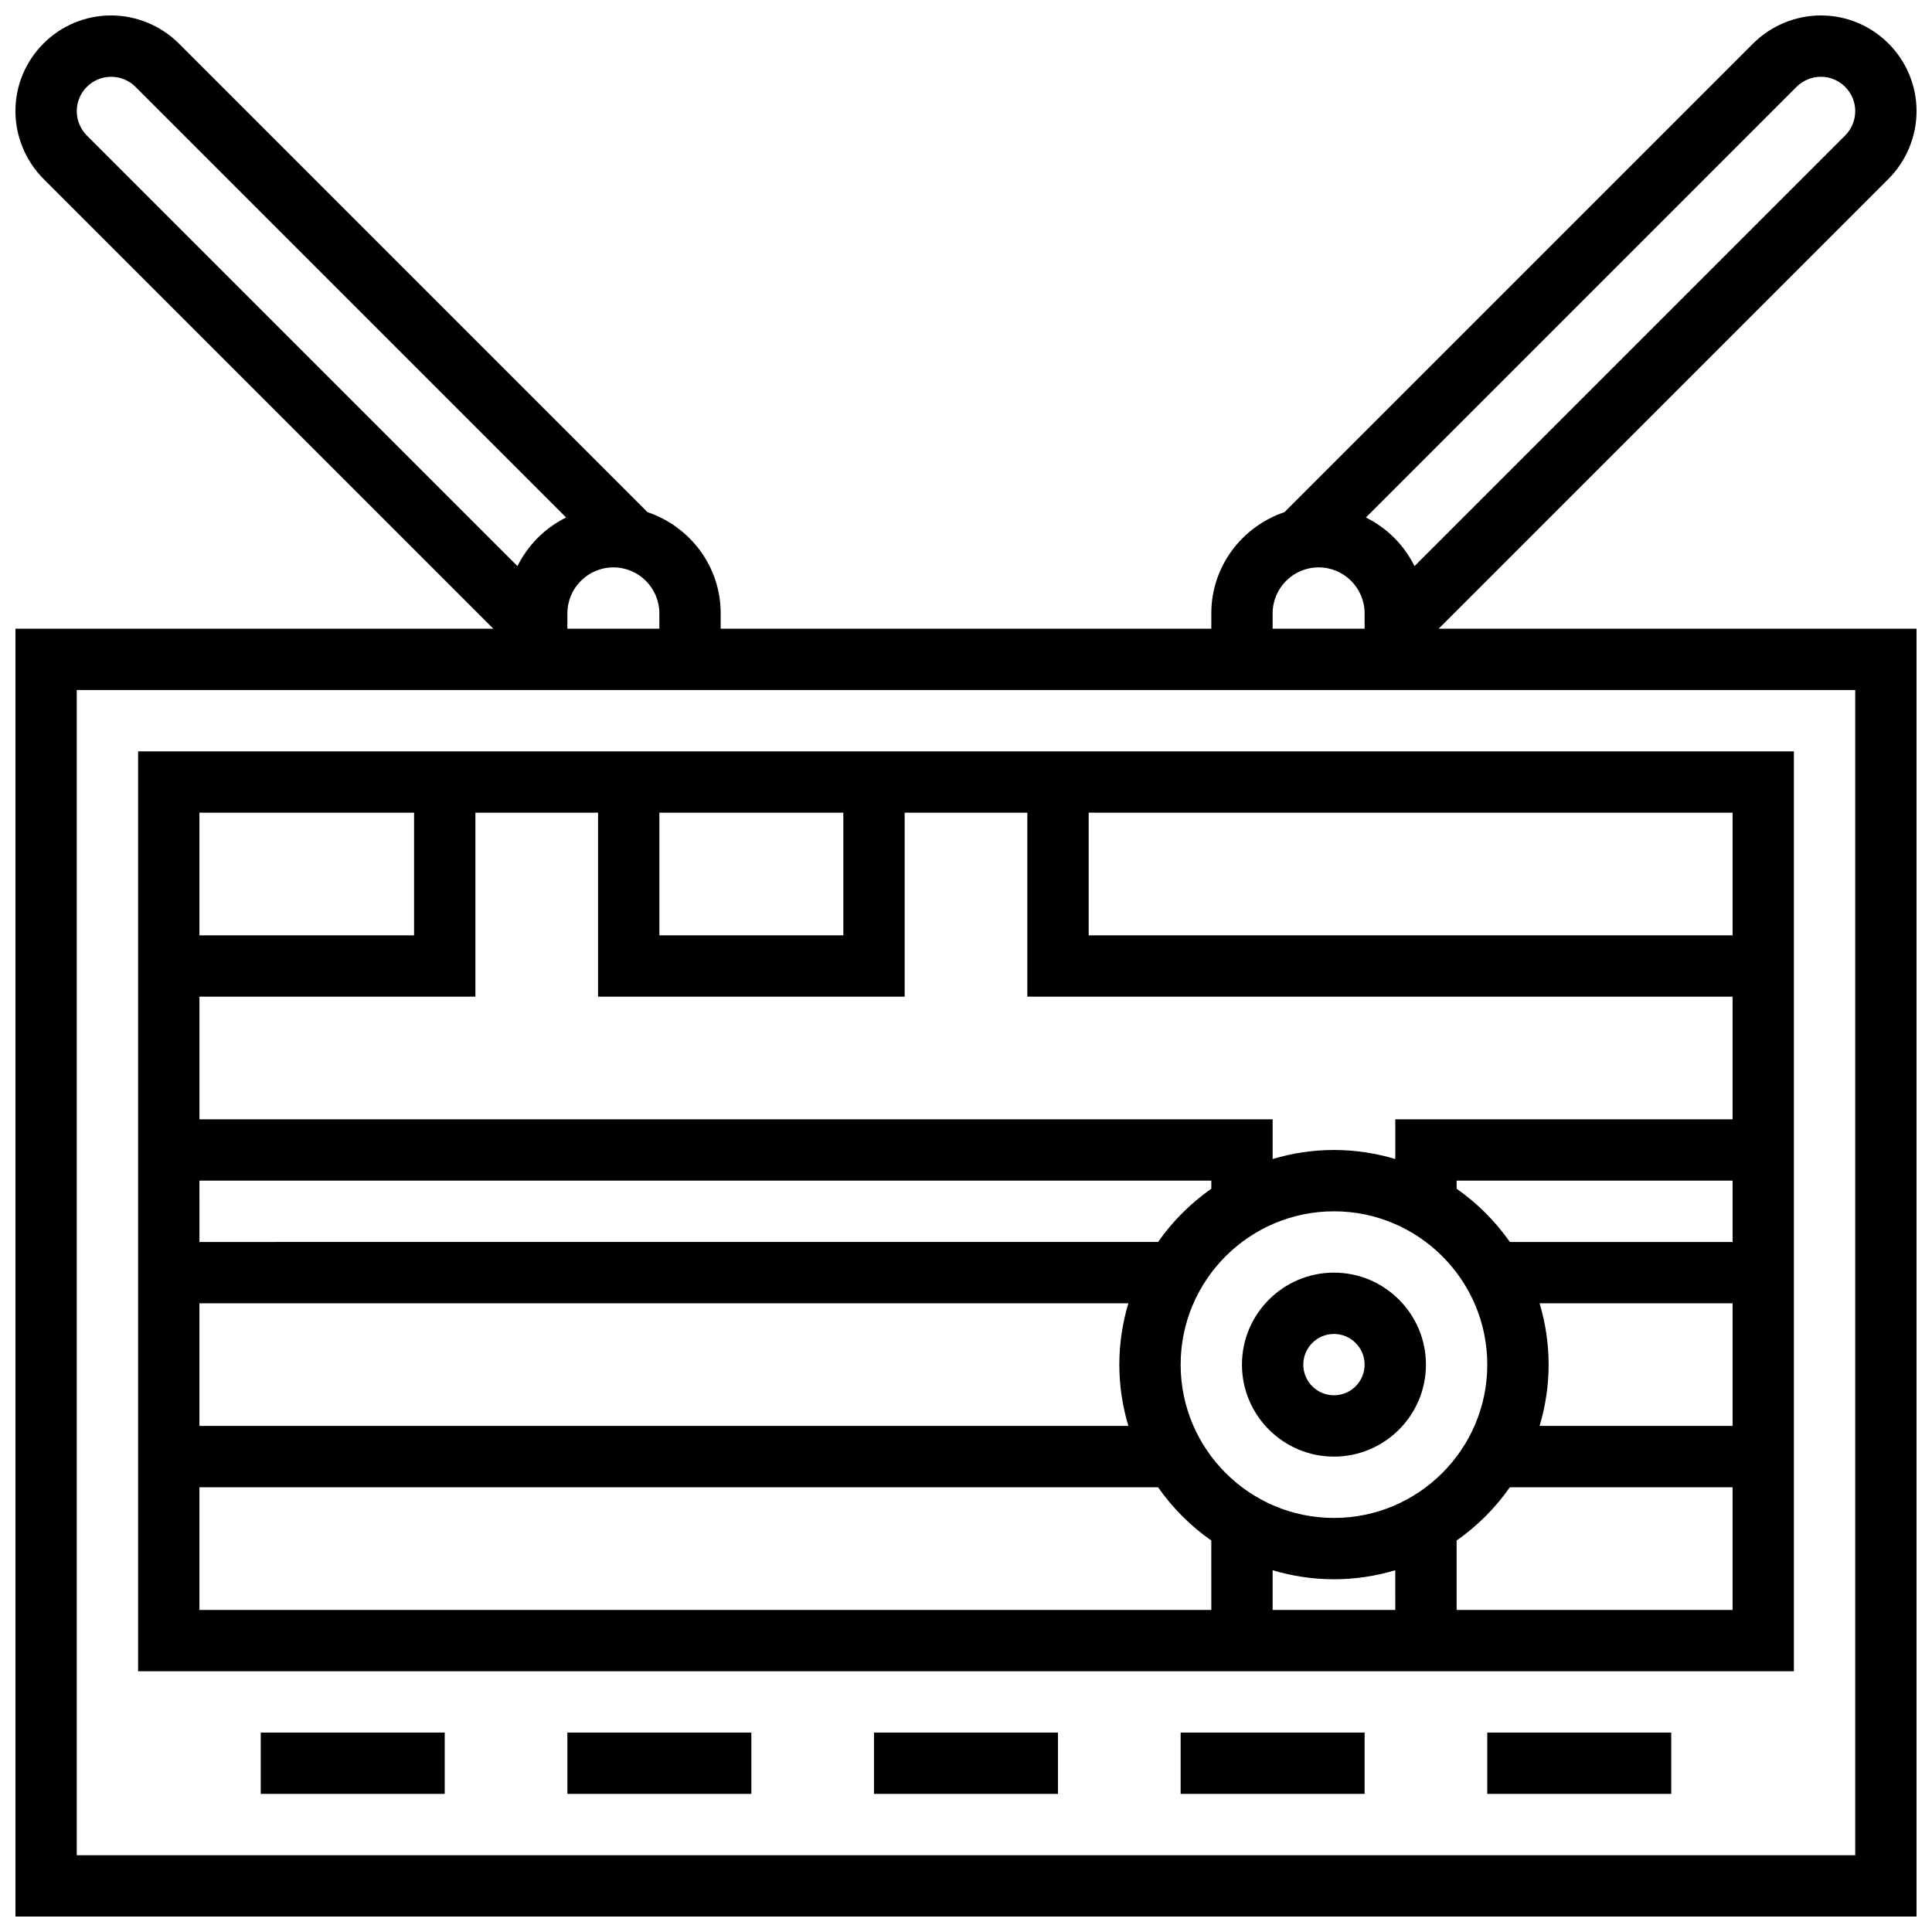 <?xml version="1.0" encoding="UTF-8"?>
<!-- Uploaded to: ICON Repo, www.iconrepo.com, Generator: ICON Repo Mixer Tools -->
<svg width="800px" height="800px" version="1.1" viewBox="144 144 512 512" xmlns="http://www.w3.org/2000/svg">
 <defs>
  <clipPath id="a">
   <path d="m148.09 148.09h503.81v503.81h-503.81z"/>
  </clipPath>
 </defs>
 <g clip-path="url(#a)">
  <path d="m644.48 191.39c4.723-4.723 7.426-11.254 7.426-17.934 0-13.988-11.375-25.363-25.359-25.363-6.68 0-13.211 2.707-17.934 7.426l-124.2 124.2c-11.238 3.801-19.402 14.324-19.402 26.832v4.062h-130.02v-4.062c0-12.504-8.168-23.027-19.406-26.832l-124.2-124.2c-4.723-4.719-11.258-7.426-17.938-7.426-13.984 0-25.359 11.375-25.359 25.359 0 6.68 2.707 13.211 7.426 17.934l119.23 119.23h-126.65v341.29h503.81v-341.29h-126.65zm-24.379-24.379c1.699-1.699 4.047-2.664 6.445-2.664 5.023 0 9.109 4.086 9.109 9.109 0 2.398-0.969 4.746-2.664 6.445l-114.13 114.13c-2.769-5.598-7.289-10.117-12.887-12.887zm-138.84 139.54c0-6.719 5.469-12.188 12.188-12.188s12.188 5.469 12.188 12.188v4.062h-24.379zm-186.9 0c0-6.719 5.469-12.188 12.188-12.188s12.188 5.469 12.188 12.188v4.062h-24.379zm-127.35-126.65c-1.699-1.699-2.668-4.047-2.668-6.445 0-5.019 4.09-9.109 9.109-9.109 2.398 0 4.746 0.969 6.445 2.664l114.13 114.13c-5.598 2.769-10.117 7.289-12.887 12.887zm468.64 146.96v308.79l-471.31 0.004v-308.79z"/>
 </g>
 <path d="m619.4 343.12h-438.8v243.78h438.8zm-300.66 16.25h48.754v32.504h-48.754zm-121.89 0h56.883v32.504h-56.883zm0 97.512h268.16v2.144c-5.492 3.844-10.262 8.613-14.105 14.105l-254.05 0.004zm0 32.504h246.18c-1.543 5.152-2.398 10.605-2.398 16.25 0 5.648 0.852 11.102 2.398 16.25l-246.18 0.004zm268.16 81.262h-268.16v-32.504h254.05c3.844 5.492 8.613 10.262 14.105 14.105zm48.754 0h-32.504v-10.523c5.152 1.543 10.605 2.398 16.25 2.398 5.648 0 11.102-0.852 16.25-2.398zm-16.25-24.379c-22.402 0-40.629-18.227-40.629-40.629 0-22.402 18.227-40.629 40.629-40.629 22.402 0 40.629 18.227 40.629 40.629 0 22.402-18.227 40.629-40.629 40.629zm105.64 24.379h-73.133v-18.398c5.492-3.844 10.262-8.621 14.105-14.105h59.027zm0-48.758h-51.152c1.543-5.152 2.398-10.605 2.398-16.25 0-5.648-0.852-11.102-2.398-16.25l51.152-0.004zm0-48.754h-59.027c-3.844-5.492-8.613-10.262-14.105-14.105v-2.148h73.133zm0-32.504h-89.387v10.523c-5.152-1.543-10.605-2.398-16.25-2.398-5.648 0-11.102 0.852-16.25 2.398l-0.004-10.523h-284.41v-32.504h73.133v-48.754h32.504v48.754h81.258v-48.754h32.504v48.754h186.9zm0-48.758h-170.64v-32.504h170.64z"/>
 <path d="m213.1 603.15h48.754v16.25h-48.754z"/>
 <path d="m294.36 603.15h48.754v16.25h-48.754z"/>
 <path d="m375.62 603.15h48.754v16.25h-48.754z"/>
 <path d="m456.88 603.15h48.754v16.25h-48.754z"/>
 <path d="m538.14 603.15h48.754v16.25h-48.754z"/>
 <path d="m497.51 481.26c-13.441 0-24.379 10.938-24.379 24.379 0 13.441 10.938 24.379 24.379 24.379 13.441 0 24.379-10.938 24.379-24.379-0.004-13.441-10.941-24.379-24.379-24.379zm0 32.504c-4.484 0-8.125-3.641-8.125-8.125s3.641-8.125 8.125-8.125 8.125 3.641 8.125 8.125-3.641 8.125-8.125 8.125z"/>
</svg>